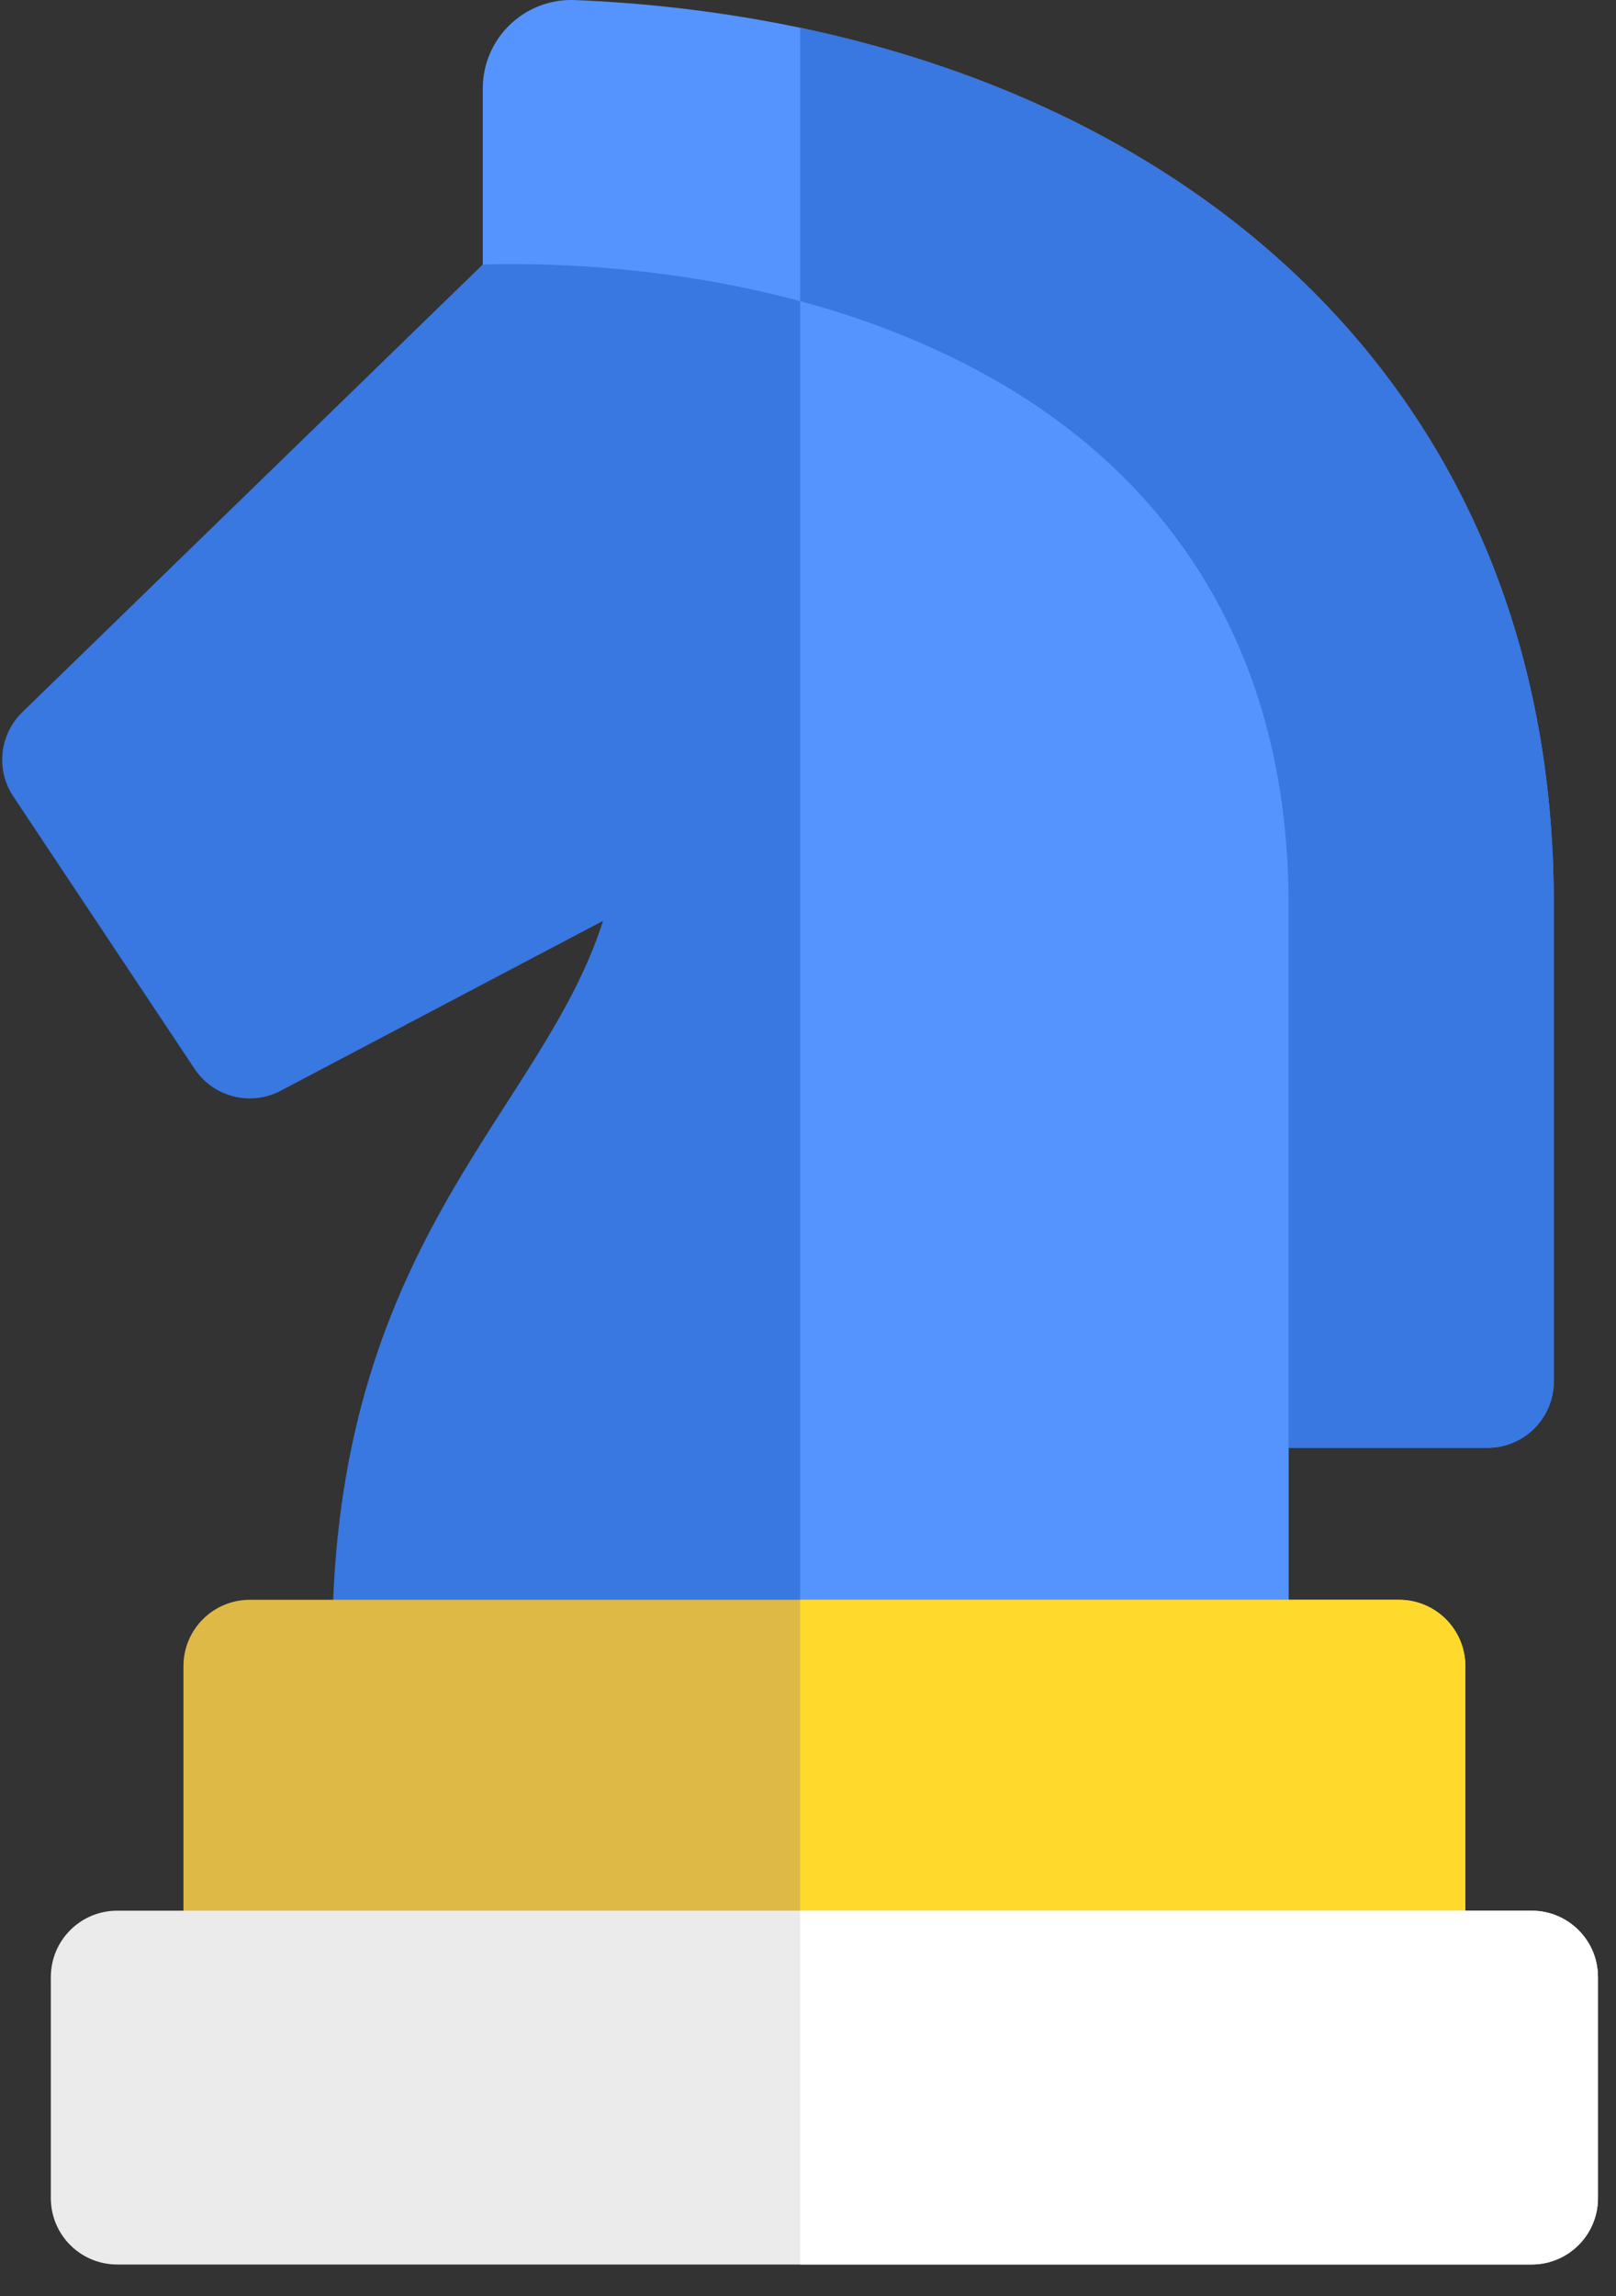<?xml version="1.0" encoding="UTF-8"?>
<svg width="50px" height="71px" viewBox="0 0 50 71" version="1.1" xmlns="http://www.w3.org/2000/svg" xmlns:xlink="http://www.w3.org/1999/xlink">
    <rect x="0" y="0" width="50" height="71" fill="#333333" stroke="none"/>
    <title>58075298-EABE-4FEE-AD9E-F14AB44F068D</title>
    <g id="Page-1" stroke="none" stroke-width="1" fill="none" fill-rule="evenodd">
        <g id="Logistics" transform="translate(-408, -5273)" fill-rule="nonzero">
            <g id="strategy" transform="translate(408, 5273)">
                <path d="M22.001,0.379 C36.882,2.451 48.075,12.125 48.075,27.948 L48.075,42.719 C48.075,43.852 47.156,44.771 46.023,44.771 L39.185,44.771 L39.185,27.948 C39.185,21.019 36.169,15.628 30.464,12.356 C25.956,9.773 20.131,8.714 14.938,8.861 L14.938,2.735 C14.938,1.179 16.234,-0.061 17.79,0.002 C18.958,0.05 20.362,0.151 22.001,0.379 Z" id="Path" fill="#5594FF"></path>
                <path d="M48.075,27.948 L48.075,42.72 C48.075,43.852 47.156,44.771 46.023,44.771 L39.185,44.771 L39.185,27.948 C39.185,21.02 36.169,15.628 30.464,12.357 C28.72,11.357 26.78,10.585 24.756,10.025 L24.756,0.858 C38.241,3.688 48.075,13.118 48.075,27.948 Z" id="Path" fill="#3977E1"></path>
                <path d="M39.869,27.948 L39.869,50.154 L10.287,50.154 C10.534,38.239 16.793,34.336 18.658,28.476 L8.684,33.73 C7.754,34.221 6.603,33.927 6.019,33.051 L0.412,24.63 C-0.137,23.807 -0.018,22.709 0.692,22.021 C0.826,21.891 -0.924,23.592 14.938,8.178 C17.813,8.099 24.8,8.322 30.805,11.764 C36.734,15.163 39.869,20.76 39.869,27.948 Z" id="Path" fill="#3977E1"></path>
                <path d="M39.869,27.948 L39.869,50.154 L24.756,50.154 L24.756,9.311 C26.758,9.851 28.834,10.635 30.805,11.764 C36.734,15.163 39.869,20.76 39.869,27.948 Z" id="Path" fill="#5594FF"></path>
                <path d="M45.339,51.522 L45.339,59.728 L5.676,59.728 L5.676,51.522 C5.676,50.39 6.595,49.471 7.728,49.471 L43.288,49.471 C44.42,49.471 45.339,50.39 45.339,51.522 Z" id="Path" fill="#DFB946"></path>
                <path d="M45.339,51.522 L45.339,59.728 L24.756,59.728 L24.756,49.471 L43.288,49.471 C44.42,49.471 45.339,50.39 45.339,51.522 Z" id="Path" fill="#FFDA2D"></path>
                <path d="M47.391,59.085 L3.625,59.085 C2.492,59.085 1.573,60.003 1.573,61.136 L1.573,67.975 C1.573,69.108 2.492,70.026 3.625,70.026 L47.391,70.026 C48.524,70.026 49.442,69.108 49.442,67.975 L49.442,61.136 C49.442,60.003 48.524,59.085 47.391,59.085 Z" id="Path" fill="#EBEBEB"></path>
                <path d="M49.442,61.136 L49.442,67.975 C49.442,69.107 48.523,70.026 47.391,70.026 L24.756,70.026 L24.756,59.085 L47.391,59.085 C48.523,59.085 49.442,60.004 49.442,61.136 Z" id="Path" fill="#FFFFFF"></path>
            </g>
        </g>
    </g>
</svg>